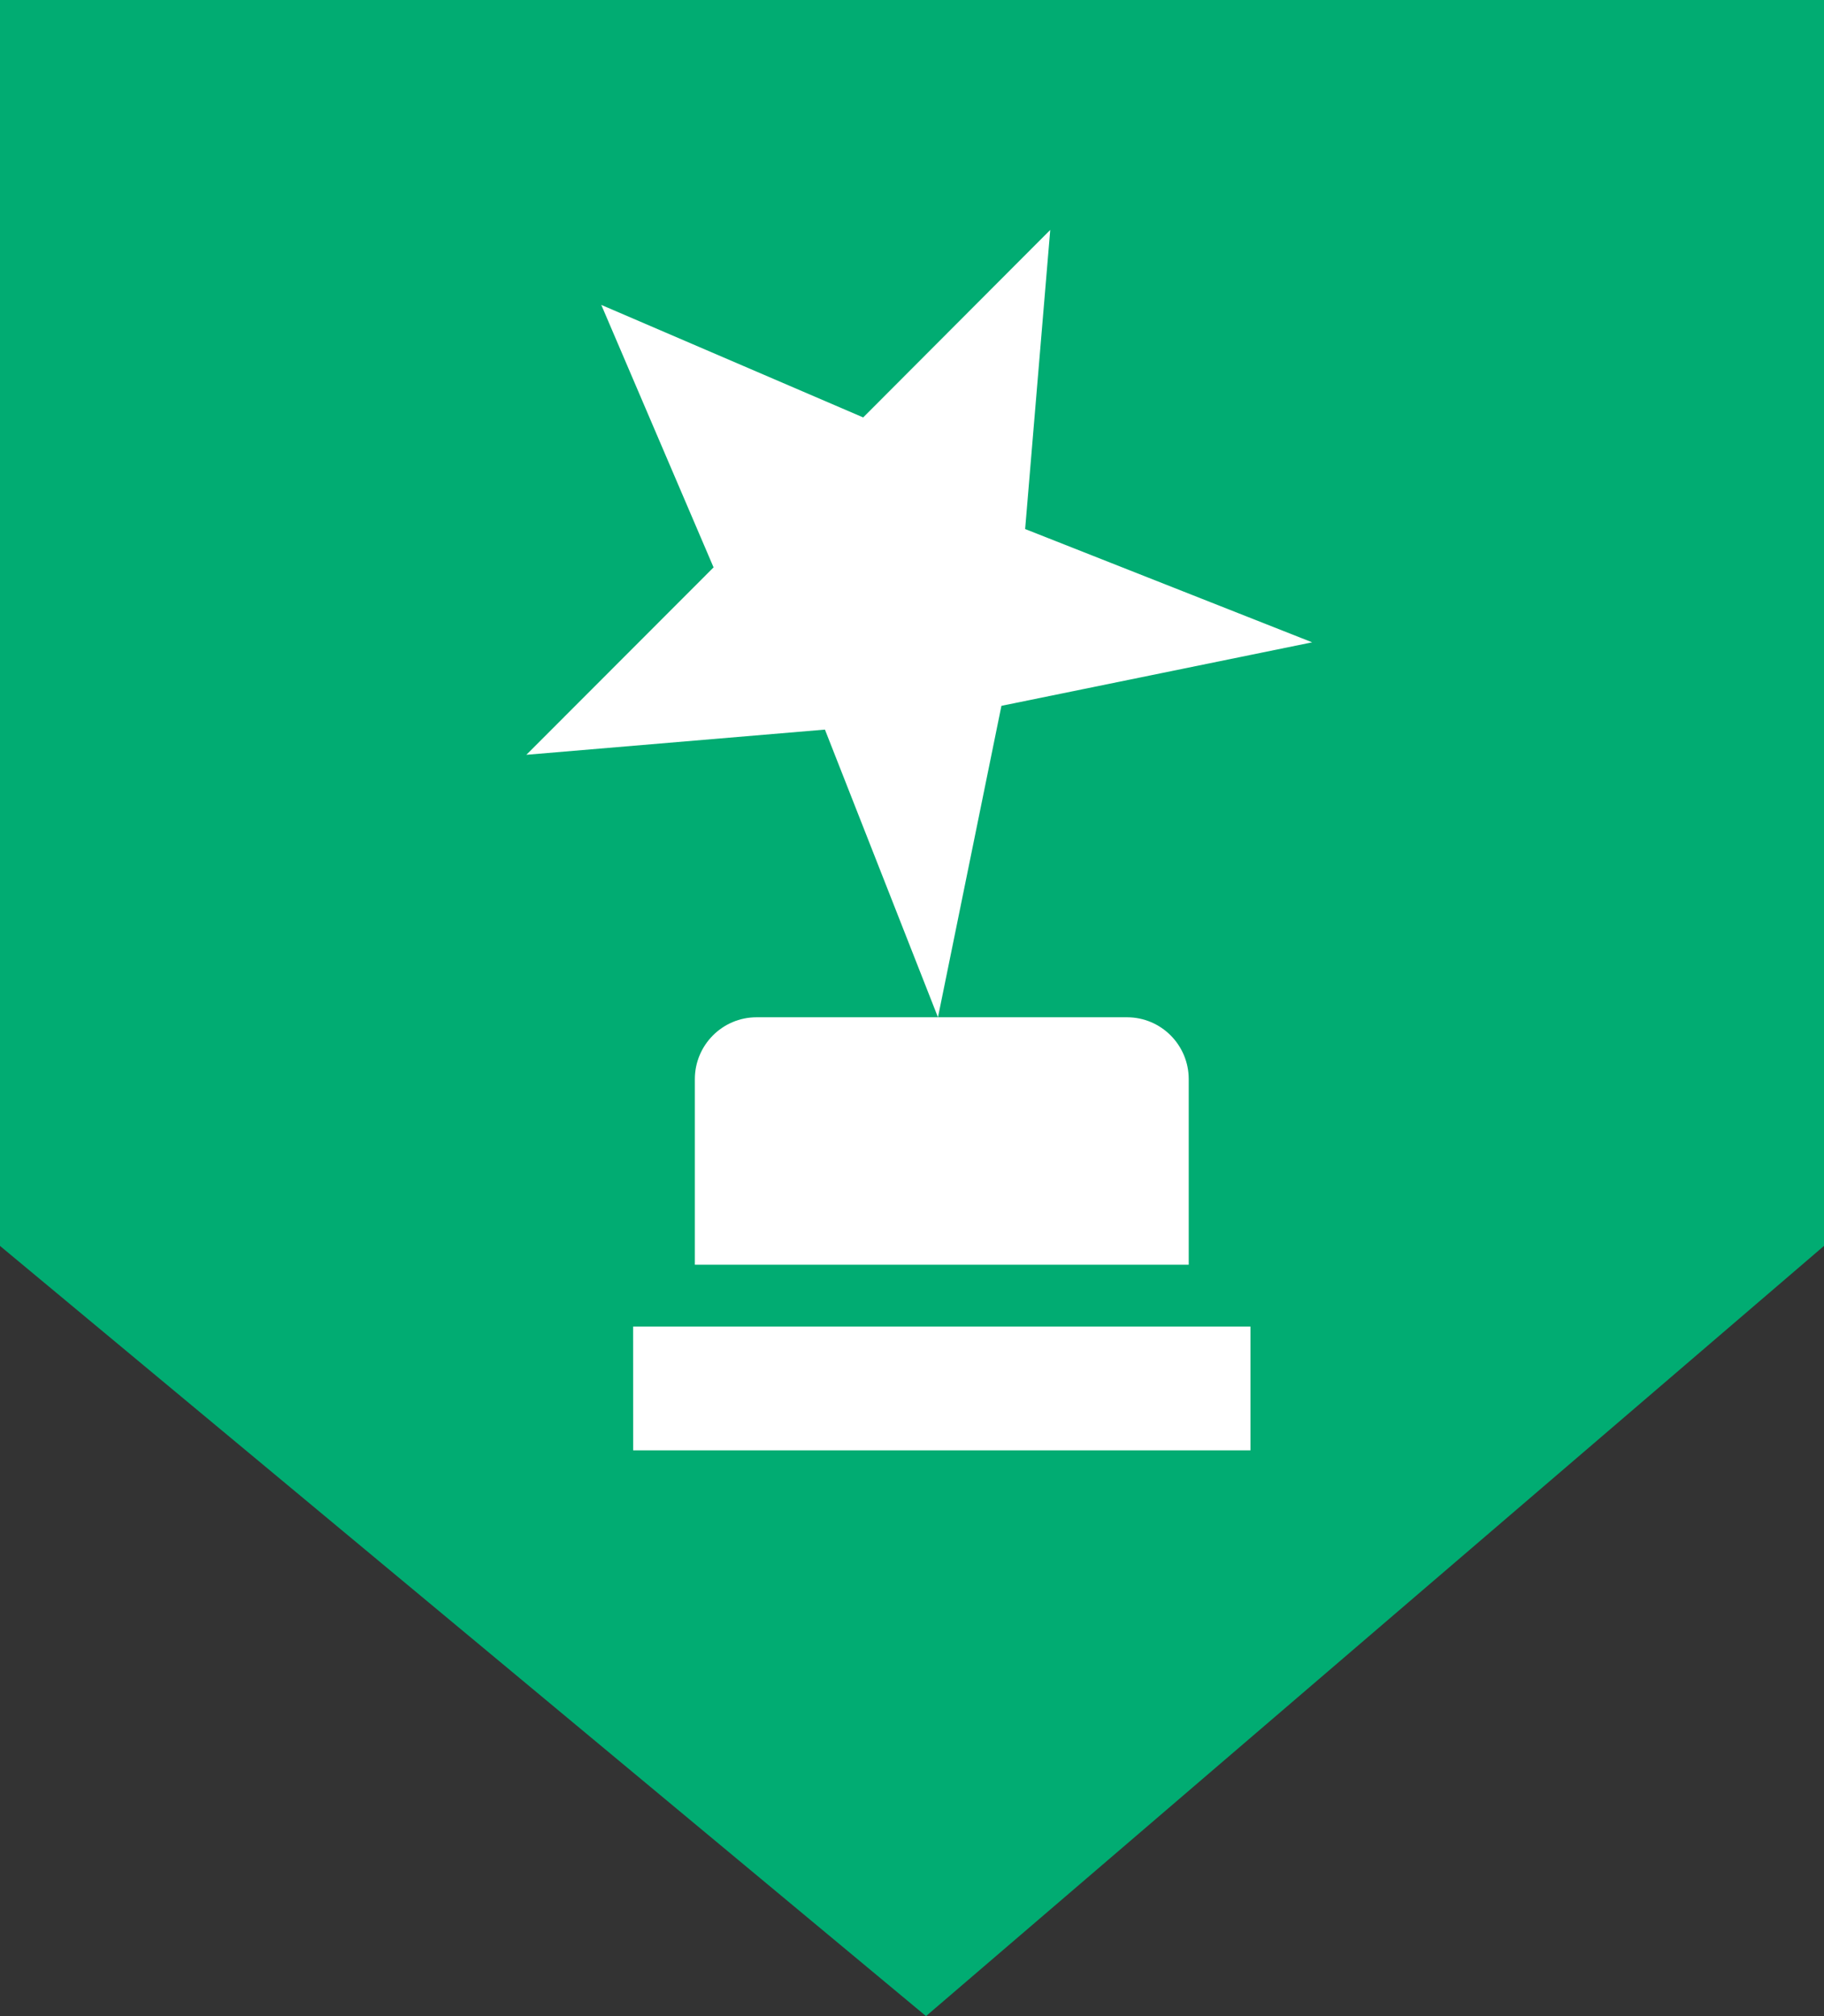 <svg width="38" height="42" xmlns="http://www.w3.org/2000/svg"><rect width="100%" height="100%" fill="#333333" stroke="none"/><g fill="none" fill-rule="evenodd"><path fill="#01AC72" d="M0 25.955L19.292 42 38 25.955V0H0z"/><path d="M4 2h31v31H4z"/><g fill="#FFF" fill-rule="nonzero"><path d="M12.527 6.352l5.456 2.344L21.88 4.79l-.523 6.231 5.98 2.36-6.474 1.323-1.322 6.488-2.355-5.993-6.22.525 3.9-3.904zM13.19 27.636h12.861v2.578h-12.86zM24.765 26.347v-3.866c0-.711-.575-1.289-1.286-1.289h-7.717c-.71 0-1.286.578-1.286 1.289v3.866h10.289z"/></g></g></svg>